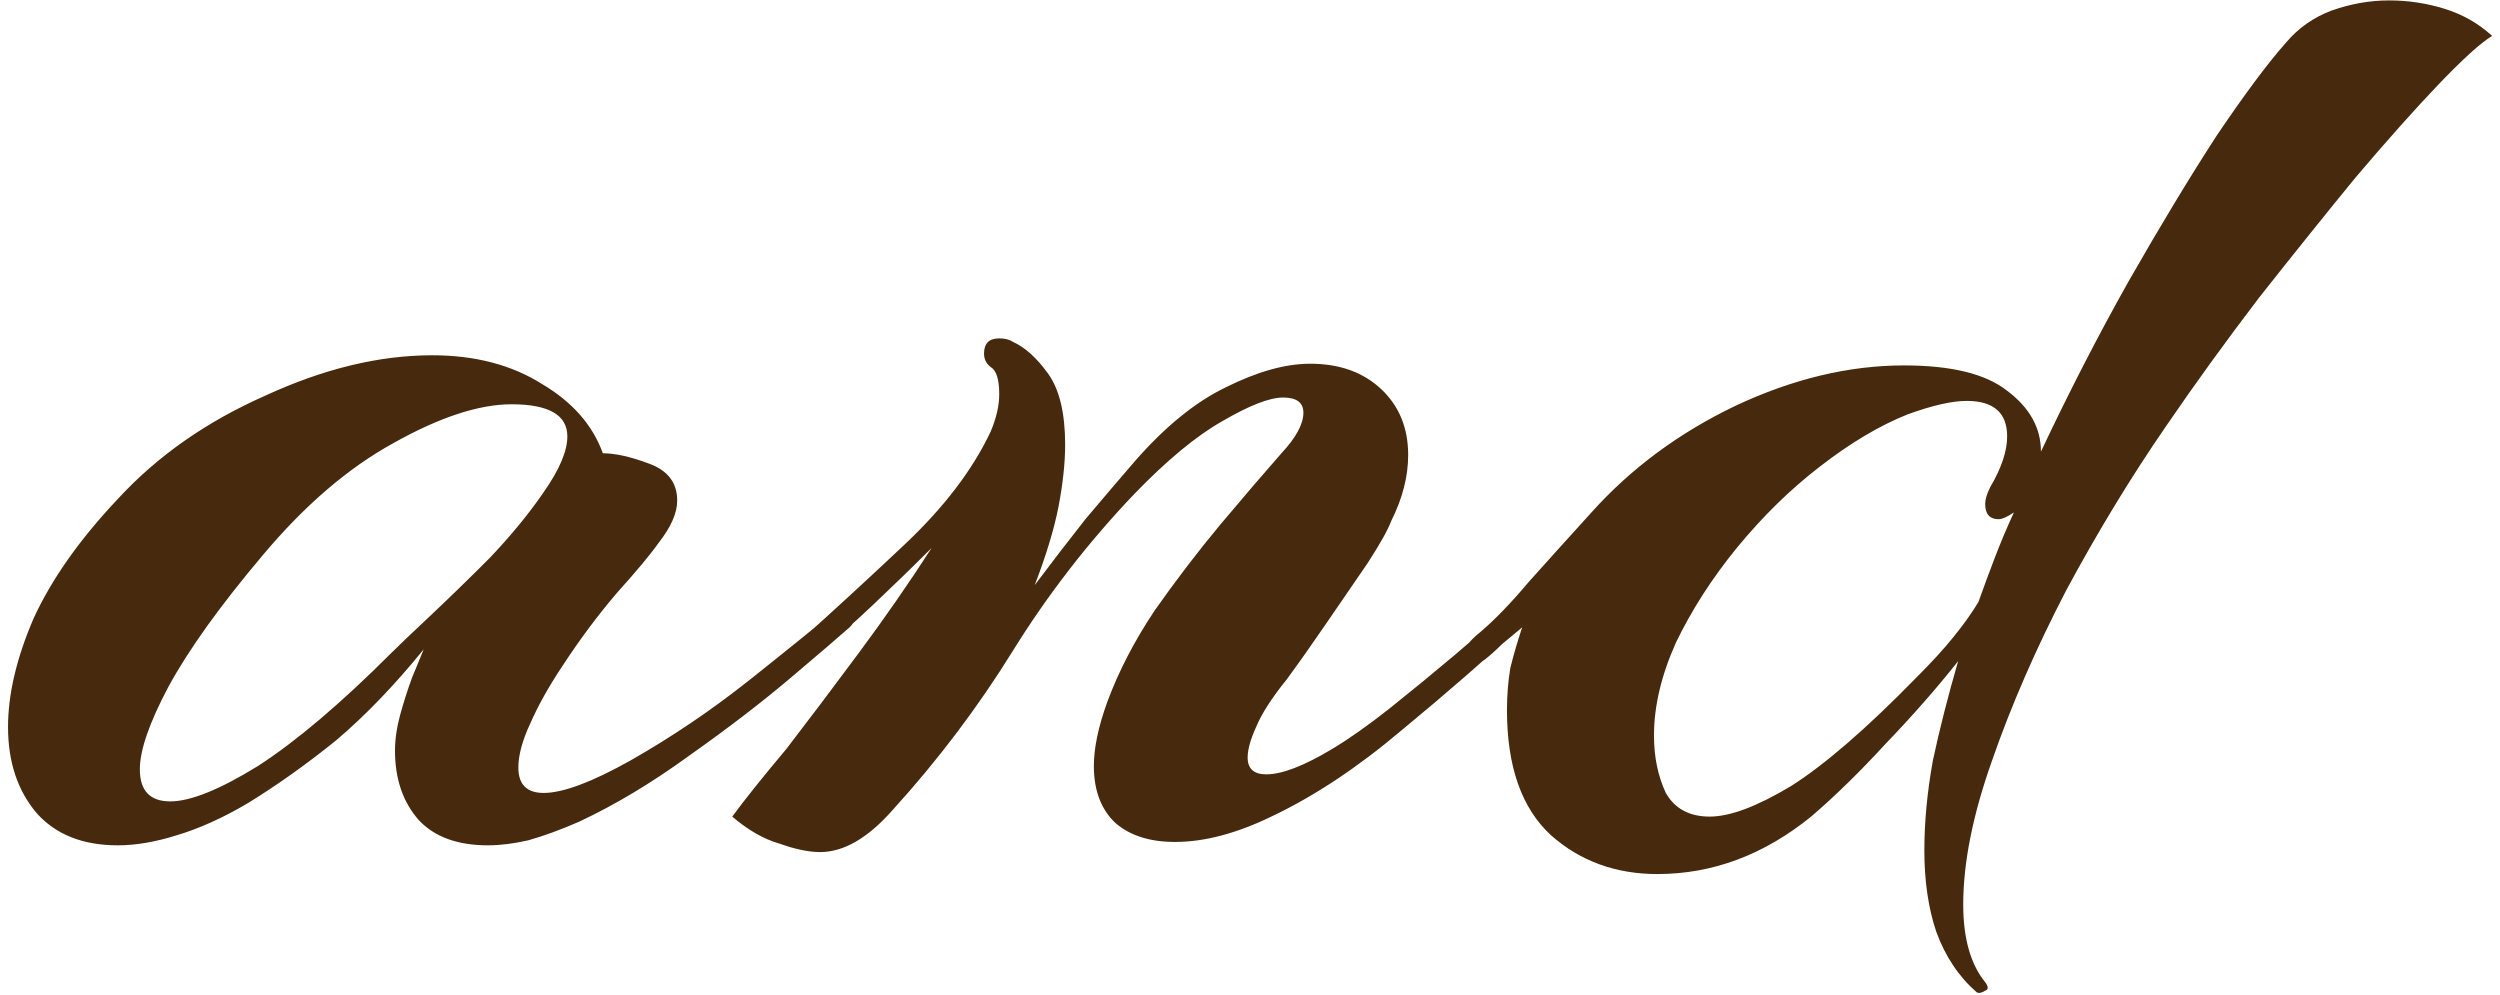 <?xml version="1.0" encoding="UTF-8"?> <svg xmlns="http://www.w3.org/2000/svg" width="108" height="43" viewBox="0 0 108 43" fill="none"> <path d="M5.092 36.518C3.583 36.518 2.415 36.056 1.588 35.131C0.76 34.158 0.347 32.917 0.347 31.408C0.347 29.997 0.712 28.44 1.442 26.736C2.22 25.033 3.437 23.305 5.092 21.553C6.795 19.704 8.912 18.22 11.443 17.1C13.973 15.932 16.382 15.348 18.67 15.348C20.519 15.348 22.101 15.762 23.415 16.589C24.729 17.368 25.605 18.366 26.043 19.582C26.578 19.582 27.235 19.728 28.014 20.02C28.841 20.312 29.255 20.848 29.255 21.626C29.255 22.162 28.987 22.77 28.452 23.451C28.111 23.938 27.503 24.668 26.627 25.641C25.799 26.615 25.021 27.661 24.291 28.78C23.707 29.656 23.244 30.484 22.904 31.262C22.563 31.992 22.393 32.625 22.393 33.16C22.393 33.89 22.758 34.255 23.488 34.255C24.315 34.255 25.556 33.793 27.211 32.868C29.011 31.846 30.739 30.678 32.394 29.364C34.048 28.05 35.338 27.004 36.263 26.225C36.506 26.031 36.676 25.933 36.774 25.933C36.968 25.933 37.066 26.055 37.066 26.298C37.066 26.59 36.944 26.858 36.701 27.101C36.263 27.491 35.411 28.221 34.146 29.291C32.88 30.362 31.42 31.481 29.766 32.649C28.16 33.817 26.578 34.766 25.021 35.496C24.242 35.837 23.512 36.105 22.831 36.299C22.198 36.445 21.614 36.518 21.079 36.518C19.765 36.518 18.767 36.153 18.086 35.423C17.404 34.645 17.064 33.647 17.064 32.43C17.064 31.944 17.137 31.433 17.283 30.897C17.429 30.362 17.599 29.827 17.794 29.291L18.305 28.05C17.039 29.608 15.774 30.922 14.509 31.992C13.243 33.014 11.978 33.915 10.713 34.693C9.642 35.326 8.62 35.788 7.647 36.08C6.722 36.372 5.87 36.518 5.092 36.518ZM7.355 34.62C8.231 34.62 9.496 34.109 11.151 33.087C12.805 32.017 14.728 30.386 16.918 28.196C17.21 27.904 17.745 27.393 18.524 26.663C19.351 25.885 20.227 25.033 21.152 24.108C22.076 23.135 22.855 22.186 23.488 21.261C24.169 20.288 24.51 19.485 24.51 18.852C24.51 17.928 23.707 17.465 22.101 17.465C20.689 17.465 18.986 18.025 16.991 19.144C15.044 20.215 13.17 21.821 11.37 23.962C9.52 26.152 8.158 28.05 7.282 29.656C6.454 31.214 6.041 32.406 6.041 33.233C6.041 34.158 6.479 34.62 7.355 34.62ZM35.429 36.81C34.943 36.81 34.359 36.689 33.677 36.445C32.996 36.251 32.315 35.861 31.633 35.277C32.169 34.547 32.947 33.574 33.969 32.357C34.943 31.092 35.989 29.705 37.108 28.196C38.228 26.688 39.274 25.179 40.247 23.67C39.469 24.449 38.617 25.276 37.692 26.152C36.768 27.028 35.843 27.831 34.918 28.561C34.724 28.756 34.505 28.853 34.261 28.853C34.067 28.853 33.969 28.756 33.969 28.561C33.969 28.318 34.164 28.026 34.553 27.685C35.916 26.469 37.425 25.082 39.079 23.524C40.783 21.918 42.024 20.288 42.802 18.633C43.046 18.049 43.167 17.514 43.167 17.027C43.167 16.395 43.046 16.005 42.802 15.859C42.608 15.713 42.51 15.519 42.51 15.275C42.51 14.837 42.729 14.618 43.167 14.618C43.411 14.618 43.605 14.667 43.751 14.764C44.287 15.008 44.798 15.47 45.284 16.151C45.771 16.833 46.014 17.855 46.014 19.217C46.014 19.996 45.917 20.896 45.722 21.918C45.528 22.892 45.187 24.011 44.7 25.276C45.43 24.303 46.16 23.354 46.89 22.429C47.669 21.505 48.375 20.677 49.007 19.947C50.321 18.439 51.635 17.368 52.949 16.735C54.312 16.054 55.529 15.713 56.599 15.713C57.865 15.713 58.887 16.078 59.665 16.808C60.444 17.538 60.833 18.487 60.833 19.655C60.833 20.58 60.59 21.529 60.103 22.502C59.957 22.892 59.617 23.5 59.081 24.327C58.546 25.106 57.962 25.958 57.329 26.882C56.697 27.807 56.113 28.634 55.577 29.364C54.945 30.143 54.507 30.824 54.263 31.408C54.02 31.944 53.898 32.382 53.898 32.722C53.898 33.209 54.166 33.452 54.701 33.452C55.383 33.452 56.332 33.087 57.548 32.357C58.278 31.919 59.106 31.335 60.03 30.605C61.004 29.827 61.953 29.048 62.877 28.269C63.851 27.442 64.629 26.761 65.213 26.225C65.408 26.031 65.578 25.933 65.724 25.933C65.919 25.933 66.016 26.055 66.016 26.298C66.016 26.59 65.895 26.858 65.651 27.101C64.191 28.464 62.488 29.948 60.541 31.554C58.643 33.16 56.77 34.401 54.92 35.277C53.412 36.007 52.025 36.372 50.759 36.372C49.689 36.372 48.837 36.105 48.204 35.569C47.572 34.985 47.255 34.158 47.255 33.087C47.255 32.309 47.45 31.384 47.839 30.313C48.326 28.999 49.007 27.685 49.883 26.371C50.808 25.057 51.757 23.816 52.73 22.648C53.752 21.432 54.628 20.41 55.358 19.582C55.991 18.901 56.307 18.317 56.307 17.83C56.307 17.392 56.015 17.173 55.431 17.173C54.847 17.173 53.971 17.514 52.803 18.195C51.684 18.828 50.419 19.874 49.007 21.334C47.012 23.427 45.26 25.69 43.751 28.123C42.243 30.557 40.515 32.844 38.568 34.985C37.498 36.202 36.451 36.81 35.429 36.81ZM85.395 42.869C84.616 42.188 84.032 41.312 83.643 40.241C83.302 39.219 83.132 38.051 83.132 36.737C83.132 35.521 83.254 34.231 83.497 32.868C83.789 31.506 84.154 30.07 84.592 28.561C83.667 29.729 82.621 30.922 81.453 32.138C80.334 33.355 79.263 34.401 78.241 35.277C76.197 36.932 73.983 37.759 71.598 37.759C69.797 37.759 68.264 37.2 66.999 36.08C65.734 34.912 65.101 33.112 65.101 30.678C65.101 30.046 65.15 29.437 65.247 28.853C65.393 28.269 65.563 27.685 65.758 27.101C65.466 27.345 65.174 27.588 64.882 27.831C64.639 28.075 64.395 28.294 64.152 28.488C63.957 28.634 63.763 28.707 63.568 28.707C63.325 28.707 63.203 28.586 63.203 28.342C63.203 28.05 63.446 27.71 63.933 27.32C64.566 26.785 65.271 26.055 66.05 25.13C66.877 24.206 67.778 23.208 68.751 22.137C70.454 20.239 72.523 18.706 74.956 17.538C77.438 16.37 79.871 15.786 82.256 15.786C84.3 15.786 85.784 16.151 86.709 16.881C87.682 17.611 88.169 18.487 88.169 19.509C89.386 16.93 90.651 14.472 91.965 12.136C93.328 9.752 94.593 7.659 95.761 5.858C96.978 4.058 97.975 2.719 98.754 1.843C99.289 1.211 99.946 0.748 100.725 0.456C101.552 0.164 102.38 0.018 103.207 0.018C104.034 0.018 104.837 0.14 105.616 0.383C106.395 0.627 107.076 1.016 107.66 1.551C107.173 1.843 106.395 2.549 105.324 3.668C104.302 4.739 103.11 6.077 101.747 7.683C100.433 9.289 99.046 11.017 97.586 12.866C96.175 14.716 94.836 16.565 93.571 18.414C92.062 20.604 90.627 22.965 89.264 25.495C87.95 28.026 86.879 30.484 86.052 32.868C85.225 35.204 84.811 37.273 84.811 39.073C84.811 40.533 85.127 41.653 85.76 42.431C85.906 42.626 85.906 42.748 85.76 42.796C85.614 42.894 85.492 42.918 85.395 42.869ZM73.861 35.277C74.737 35.277 75.905 34.839 77.365 33.963C78.825 33.039 80.626 31.481 82.767 29.291C83.448 28.61 83.984 28.026 84.373 27.539C84.811 27.004 85.176 26.493 85.468 26.006C85.711 25.325 85.955 24.668 86.198 24.035C86.441 23.403 86.709 22.77 87.001 22.137C86.709 22.332 86.49 22.429 86.344 22.429C85.955 22.429 85.76 22.21 85.76 21.772C85.76 21.578 85.833 21.334 85.979 21.042C86.466 20.215 86.709 19.485 86.709 18.852C86.709 17.83 86.125 17.319 84.957 17.319C84.324 17.319 83.473 17.514 82.402 17.903C81.185 18.39 79.92 19.144 78.606 20.166C77.341 21.14 76.148 22.308 75.029 23.67C73.958 24.984 73.082 26.347 72.401 27.758C71.768 29.17 71.452 30.508 71.452 31.773C71.452 32.698 71.622 33.525 71.963 34.255C72.352 34.937 72.985 35.277 73.861 35.277Z" fill="#47290D"></path> </svg> 